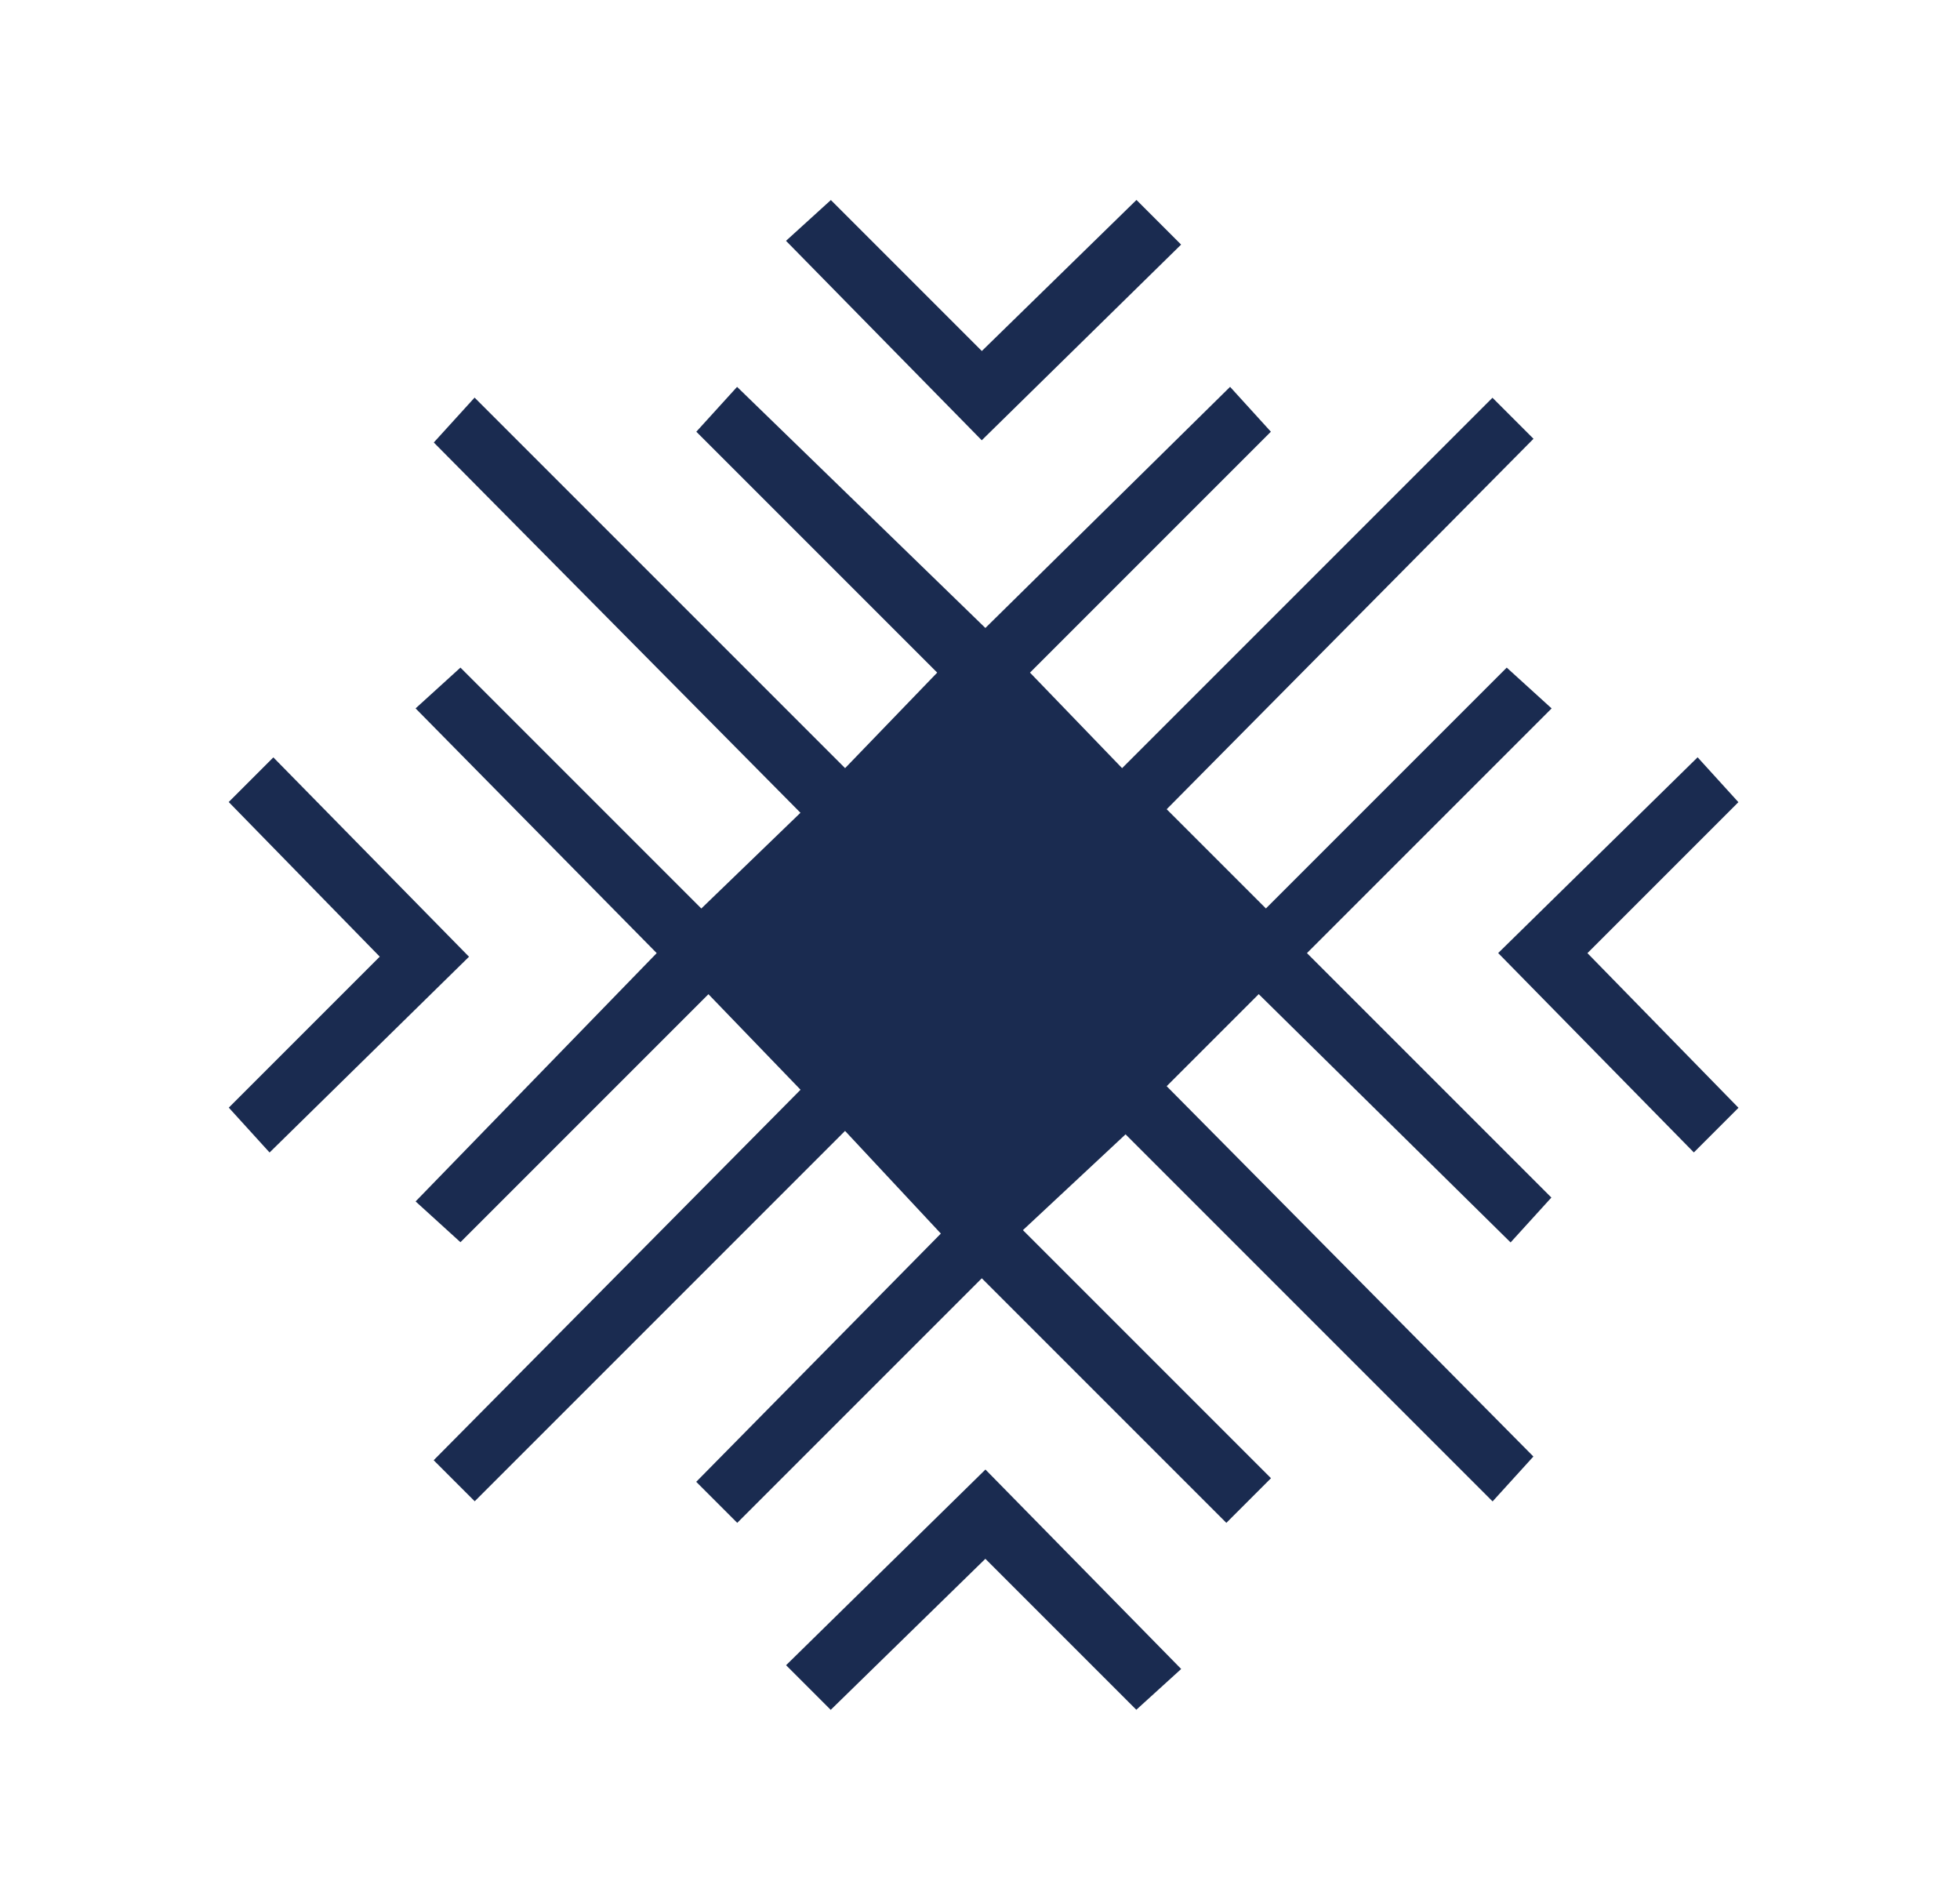 <?xml version="1.0" encoding="UTF-8"?>
<svg data-bbox="65 57 417 417" xmlns="http://www.w3.org/2000/svg" width="545" height="528" data-type="ugc">
    <g>
        <path stroke-width="2" stroke="#1A2B50" fill="#1A2B50" d="m327 464-53-54-54 53 11 11 43-42 42 42Z"/>
        <path stroke-width="2" stroke="#1A2B50" fill="#1A2B50" d="m472 212-54 53 53 54 11-11-42-43 42-42Z"/>
        <path stroke-width="2" stroke="#1A2B50" fill="#1A2B50" d="m76 212-11 11 42 43-42 42 10 11 54-53Z"/>
        <path stroke-width="2" stroke="#1A2B50" fill="#1A2B50" d="m132 112-10 11 102 103-29 28-67-67-11 10 67 68-67 69 11 10 69-69 27 28-102 103 10 10 103-103 28 30-68 69 10 10 68-68 68 68 11-11-69-69 30-28 102 102 10-11-102-103 27-27 70 69 10-11-68-68 68-68-11-10-67 67-29-29 102-103-10-10-103 103-27-28 67-67-10-11-68 67-69-67-10 11 67 67-27 28Z"/>
        <path stroke-width="2" stroke="#1A2B50" fill="#1A2B50" d="m220 67 53 54 54-53-11-11-43 42-42-42Z"/>
    </g>
</svg>
